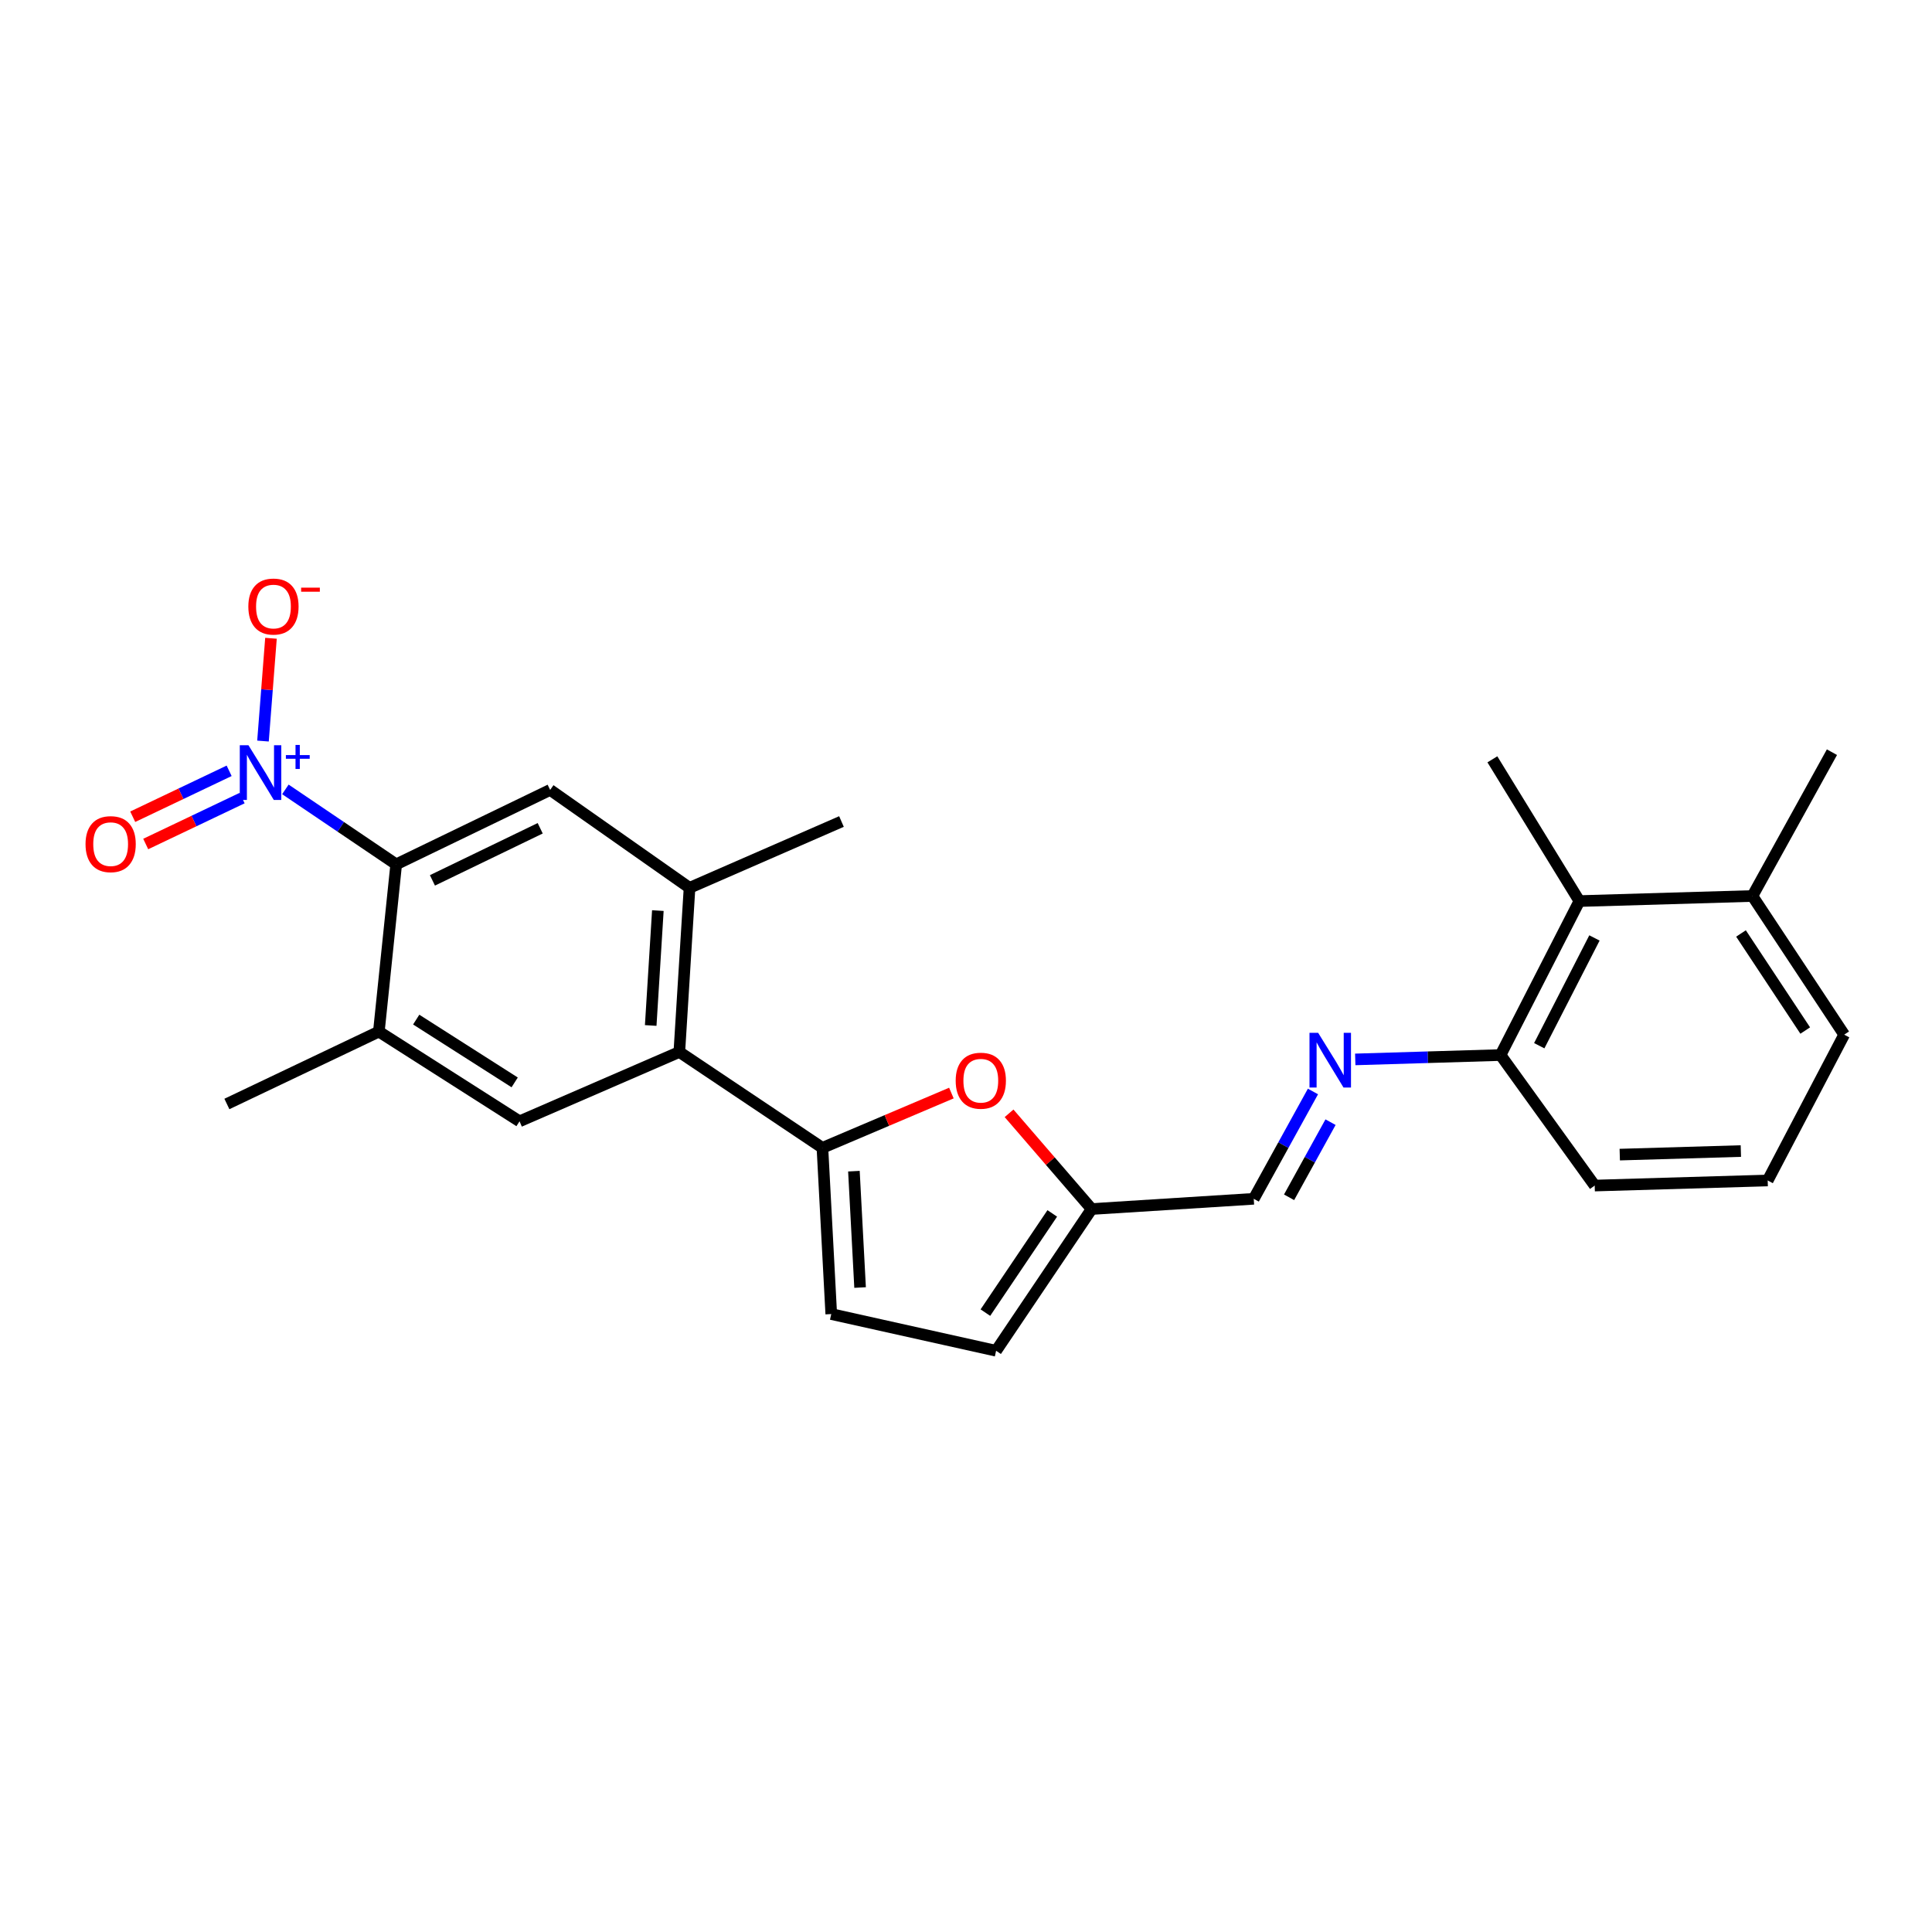 <?xml version='1.0' encoding='iso-8859-1'?>
<svg version='1.1' baseProfile='full'
              xmlns='http://www.w3.org/2000/svg'
                      xmlns:rdkit='http://www.rdkit.org/xml'
                      xmlns:xlink='http://www.w3.org/1999/xlink'
                  xml:space='preserve'
width='1000px' height='1000px' viewBox='0 0 1000 1000'>
<!-- END OF HEADER -->
<rect style='opacity:1.0;fill:#FFFFFF;stroke:none' width='1000' height='1000' x='0' y='0'> </rect>
<path class='bond-1' d='M 147.713,408.586 L 176.392,427.984' style='fill:none;fill-rule:evenodd;stroke:#0000FF;stroke-width:6px;stroke-linecap:butt;stroke-linejoin:miter;stroke-opacity:1' />
<path class='bond-1' d='M 176.392,427.984 L 205.071,447.383' style='fill:none;fill-rule:evenodd;stroke:#000000;stroke-width:6px;stroke-linecap:butt;stroke-linejoin:miter;stroke-opacity:1' />
<path class='bond-12' d='M 136.122,383.571 L 138.19,356.971' style='fill:none;fill-rule:evenodd;stroke:#0000FF;stroke-width:6px;stroke-linecap:butt;stroke-linejoin:miter;stroke-opacity:1' />
<path class='bond-12' d='M 138.19,356.971 L 140.258,330.371' style='fill:none;fill-rule:evenodd;stroke:#FF0000;stroke-width:6px;stroke-linecap:butt;stroke-linejoin:miter;stroke-opacity:1' />
<path class='bond-14' d='M 118.603,398.97 L 93.652,410.857' style='fill:none;fill-rule:evenodd;stroke:#0000FF;stroke-width:6px;stroke-linecap:butt;stroke-linejoin:miter;stroke-opacity:1' />
<path class='bond-14' d='M 93.652,410.857 L 68.7,422.743' style='fill:none;fill-rule:evenodd;stroke:#FF0000;stroke-width:6px;stroke-linecap:butt;stroke-linejoin:miter;stroke-opacity:1' />
<path class='bond-14' d='M 125.327,413.085 L 100.376,424.972' style='fill:none;fill-rule:evenodd;stroke:#0000FF;stroke-width:6px;stroke-linecap:butt;stroke-linejoin:miter;stroke-opacity:1' />
<path class='bond-14' d='M 100.376,424.972 L 75.424,436.858' style='fill:none;fill-rule:evenodd;stroke:#FF0000;stroke-width:6px;stroke-linecap:butt;stroke-linejoin:miter;stroke-opacity:1' />
<path class='bond-0' d='M 425.685,594.123 L 351.62,544.5' style='fill:none;fill-rule:evenodd;stroke:#000000;stroke-width:6px;stroke-linecap:butt;stroke-linejoin:miter;stroke-opacity:1' />
<path class='bond-3' d='M 425.685,594.123 L 459.06,579.943' style='fill:none;fill-rule:evenodd;stroke:#000000;stroke-width:6px;stroke-linecap:butt;stroke-linejoin:miter;stroke-opacity:1' />
<path class='bond-3' d='M 459.06,579.943 L 492.436,565.762' style='fill:none;fill-rule:evenodd;stroke:#FF0000;stroke-width:6px;stroke-linecap:butt;stroke-linejoin:miter;stroke-opacity:1' />
<path class='bond-8' d='M 425.685,594.123 L 430.254,680.157' style='fill:none;fill-rule:evenodd;stroke:#000000;stroke-width:6px;stroke-linecap:butt;stroke-linejoin:miter;stroke-opacity:1' />
<path class='bond-8' d='M 441.983,606.199 L 445.181,666.423' style='fill:none;fill-rule:evenodd;stroke:#000000;stroke-width:6px;stroke-linecap:butt;stroke-linejoin:miter;stroke-opacity:1' />
<path class='bond-4' d='M 205.071,447.383 L 284.755,408.861' style='fill:none;fill-rule:evenodd;stroke:#000000;stroke-width:6px;stroke-linecap:butt;stroke-linejoin:miter;stroke-opacity:1' />
<path class='bond-4' d='M 223.828,455.681 L 279.608,428.715' style='fill:none;fill-rule:evenodd;stroke:#000000;stroke-width:6px;stroke-linecap:butt;stroke-linejoin:miter;stroke-opacity:1' />
<path class='bond-6' d='M 205.071,447.383 L 196.098,533.956' style='fill:none;fill-rule:evenodd;stroke:#000000;stroke-width:6px;stroke-linecap:butt;stroke-linejoin:miter;stroke-opacity:1' />
<path class='bond-2' d='M 351.62,544.5 L 268.912,580.391' style='fill:none;fill-rule:evenodd;stroke:#000000;stroke-width:6px;stroke-linecap:butt;stroke-linejoin:miter;stroke-opacity:1' />
<path class='bond-25' d='M 351.62,544.5 L 356.901,459.543' style='fill:none;fill-rule:evenodd;stroke:#000000;stroke-width:6px;stroke-linecap:butt;stroke-linejoin:miter;stroke-opacity:1' />
<path class='bond-25' d='M 336.807,530.787 L 340.504,471.317' style='fill:none;fill-rule:evenodd;stroke:#000000;stroke-width:6px;stroke-linecap:butt;stroke-linejoin:miter;stroke-opacity:1' />
<path class='bond-10' d='M 522.291,576.248 L 543.662,601.02' style='fill:none;fill-rule:evenodd;stroke:#FF0000;stroke-width:6px;stroke-linecap:butt;stroke-linejoin:miter;stroke-opacity:1' />
<path class='bond-10' d='M 543.662,601.02 L 565.033,625.792' style='fill:none;fill-rule:evenodd;stroke:#000000;stroke-width:6px;stroke-linecap:butt;stroke-linejoin:miter;stroke-opacity:1' />
<path class='bond-7' d='M 284.755,408.861 L 356.901,459.543' style='fill:none;fill-rule:evenodd;stroke:#000000;stroke-width:6px;stroke-linecap:butt;stroke-linejoin:miter;stroke-opacity:1' />
<path class='bond-5' d='M 268.912,580.391 L 196.098,533.956' style='fill:none;fill-rule:evenodd;stroke:#000000;stroke-width:6px;stroke-linecap:butt;stroke-linejoin:miter;stroke-opacity:1' />
<path class='bond-5' d='M 266.397,560.243 L 215.427,527.739' style='fill:none;fill-rule:evenodd;stroke:#000000;stroke-width:6px;stroke-linecap:butt;stroke-linejoin:miter;stroke-opacity:1' />
<path class='bond-18' d='M 196.098,533.956 L 117.438,571.418' style='fill:none;fill-rule:evenodd;stroke:#000000;stroke-width:6px;stroke-linecap:butt;stroke-linejoin:miter;stroke-opacity:1' />
<path class='bond-19' d='M 356.901,459.543 L 435.543,425.216' style='fill:none;fill-rule:evenodd;stroke:#000000;stroke-width:6px;stroke-linecap:butt;stroke-linejoin:miter;stroke-opacity:1' />
<path class='bond-11' d='M 430.254,680.157 L 515.584,699.153' style='fill:none;fill-rule:evenodd;stroke:#000000;stroke-width:6px;stroke-linecap:butt;stroke-linejoin:miter;stroke-opacity:1' />
<path class='bond-9' d='M 679.588,564.948 L 664.264,592.725' style='fill:none;fill-rule:evenodd;stroke:#0000FF;stroke-width:6px;stroke-linecap:butt;stroke-linejoin:miter;stroke-opacity:1' />
<path class='bond-9' d='M 664.264,592.725 L 648.939,620.502' style='fill:none;fill-rule:evenodd;stroke:#000000;stroke-width:6px;stroke-linecap:butt;stroke-linejoin:miter;stroke-opacity:1' />
<path class='bond-9' d='M 688.68,580.833 L 677.953,600.277' style='fill:none;fill-rule:evenodd;stroke:#0000FF;stroke-width:6px;stroke-linecap:butt;stroke-linejoin:miter;stroke-opacity:1' />
<path class='bond-9' d='M 677.953,600.277 L 667.226,619.721' style='fill:none;fill-rule:evenodd;stroke:#000000;stroke-width:6px;stroke-linecap:butt;stroke-linejoin:miter;stroke-opacity:1' />
<path class='bond-16' d='M 701.475,548.35 L 739.075,547.22' style='fill:none;fill-rule:evenodd;stroke:#0000FF;stroke-width:6px;stroke-linecap:butt;stroke-linejoin:miter;stroke-opacity:1' />
<path class='bond-16' d='M 739.075,547.22 L 776.675,546.09' style='fill:none;fill-rule:evenodd;stroke:#000000;stroke-width:6px;stroke-linecap:butt;stroke-linejoin:miter;stroke-opacity:1' />
<path class='bond-15' d='M 565.033,625.792 L 648.939,620.502' style='fill:none;fill-rule:evenodd;stroke:#000000;stroke-width:6px;stroke-linecap:butt;stroke-linejoin:miter;stroke-opacity:1' />
<path class='bond-26' d='M 565.033,625.792 L 515.584,699.153' style='fill:none;fill-rule:evenodd;stroke:#000000;stroke-width:6px;stroke-linecap:butt;stroke-linejoin:miter;stroke-opacity:1' />
<path class='bond-26' d='M 544.651,628.058 L 510.037,679.411' style='fill:none;fill-rule:evenodd;stroke:#000000;stroke-width:6px;stroke-linecap:butt;stroke-linejoin:miter;stroke-opacity:1' />
<path class='bond-13' d='M 817.49,466.396 L 776.675,546.09' style='fill:none;fill-rule:evenodd;stroke:#000000;stroke-width:6px;stroke-linecap:butt;stroke-linejoin:miter;stroke-opacity:1' />
<path class='bond-13' d='M 825.284,485.477 L 796.713,541.263' style='fill:none;fill-rule:evenodd;stroke:#000000;stroke-width:6px;stroke-linecap:butt;stroke-linejoin:miter;stroke-opacity:1' />
<path class='bond-17' d='M 817.49,466.396 L 907.051,463.765' style='fill:none;fill-rule:evenodd;stroke:#000000;stroke-width:6px;stroke-linecap:butt;stroke-linejoin:miter;stroke-opacity:1' />
<path class='bond-21' d='M 817.49,466.396 L 772.453,393.026' style='fill:none;fill-rule:evenodd;stroke:#000000;stroke-width:6px;stroke-linecap:butt;stroke-linejoin:miter;stroke-opacity:1' />
<path class='bond-22' d='M 776.675,546.09 L 825.412,613.649' style='fill:none;fill-rule:evenodd;stroke:#000000;stroke-width:6px;stroke-linecap:butt;stroke-linejoin:miter;stroke-opacity:1' />
<path class='bond-24' d='M 907.051,463.765 L 948.213,389.326' style='fill:none;fill-rule:evenodd;stroke:#000000;stroke-width:6px;stroke-linecap:butt;stroke-linejoin:miter;stroke-opacity:1' />
<path class='bond-27' d='M 907.051,463.765 L 954.545,535.545' style='fill:none;fill-rule:evenodd;stroke:#000000;stroke-width:6px;stroke-linecap:butt;stroke-linejoin:miter;stroke-opacity:1' />
<path class='bond-27' d='M 901.136,483.159 L 934.382,533.405' style='fill:none;fill-rule:evenodd;stroke:#000000;stroke-width:6px;stroke-linecap:butt;stroke-linejoin:miter;stroke-opacity:1' />
<path class='bond-20' d='M 914.955,611.017 L 825.412,613.649' style='fill:none;fill-rule:evenodd;stroke:#000000;stroke-width:6px;stroke-linecap:butt;stroke-linejoin:miter;stroke-opacity:1' />
<path class='bond-20' d='M 901.064,595.784 L 838.384,597.626' style='fill:none;fill-rule:evenodd;stroke:#000000;stroke-width:6px;stroke-linecap:butt;stroke-linejoin:miter;stroke-opacity:1' />
<path class='bond-23' d='M 914.955,611.017 L 954.545,535.545' style='fill:none;fill-rule:evenodd;stroke:#000000;stroke-width:6px;stroke-linecap:butt;stroke-linejoin:miter;stroke-opacity:1' />
<path  class='atom-0' d='M 128.594 385.728
L 137.874 400.728
Q 138.794 402.208, 140.274 404.888
Q 141.754 407.568, 141.834 407.728
L 141.834 385.728
L 145.594 385.728
L 145.594 414.048
L 141.714 414.048
L 131.754 397.648
Q 130.594 395.728, 129.354 393.528
Q 128.154 391.328, 127.794 390.648
L 127.794 414.048
L 124.114 414.048
L 124.114 385.728
L 128.594 385.728
' fill='#0000FF'/>
<path  class='atom-0' d='M 147.97 390.833
L 152.959 390.833
L 152.959 385.579
L 155.177 385.579
L 155.177 390.833
L 160.298 390.833
L 160.298 392.734
L 155.177 392.734
L 155.177 398.014
L 152.959 398.014
L 152.959 392.734
L 147.97 392.734
L 147.97 390.833
' fill='#0000FF'/>
<path  class='atom-4' d='M 494.663 559.372
Q 494.663 552.572, 498.023 548.772
Q 501.383 544.972, 507.663 544.972
Q 513.943 544.972, 517.303 548.772
Q 520.663 552.572, 520.663 559.372
Q 520.663 566.252, 517.263 570.172
Q 513.863 574.052, 507.663 574.052
Q 501.423 574.052, 498.023 570.172
Q 494.663 566.292, 494.663 559.372
M 507.663 570.852
Q 511.983 570.852, 514.303 567.972
Q 516.663 565.052, 516.663 559.372
Q 516.663 553.812, 514.303 551.012
Q 511.983 548.172, 507.663 548.172
Q 503.343 548.172, 500.983 550.972
Q 498.663 553.772, 498.663 559.372
Q 498.663 565.092, 500.983 567.972
Q 503.343 570.852, 507.663 570.852
' fill='#FF0000'/>
<path  class='atom-10' d='M 682.27 534.579
L 691.55 549.579
Q 692.47 551.059, 693.95 553.739
Q 695.43 556.419, 695.51 556.579
L 695.51 534.579
L 699.27 534.579
L 699.27 562.899
L 695.39 562.899
L 685.43 546.499
Q 684.27 544.579, 683.03 542.379
Q 681.83 540.179, 681.47 539.499
L 681.47 562.899
L 677.79 562.899
L 677.79 534.579
L 682.27 534.579
' fill='#0000FF'/>
<path  class='atom-13' d='M 128.542 313.943
Q 128.542 307.143, 131.902 303.343
Q 135.262 299.543, 141.542 299.543
Q 147.822 299.543, 151.182 303.343
Q 154.542 307.143, 154.542 313.943
Q 154.542 320.823, 151.142 324.743
Q 147.742 328.623, 141.542 328.623
Q 135.302 328.623, 131.902 324.743
Q 128.542 320.863, 128.542 313.943
M 141.542 325.423
Q 145.862 325.423, 148.182 322.543
Q 150.542 319.623, 150.542 313.943
Q 150.542 308.383, 148.182 305.583
Q 145.862 302.743, 141.542 302.743
Q 137.222 302.743, 134.862 305.543
Q 132.542 308.343, 132.542 313.943
Q 132.542 319.663, 134.862 322.543
Q 137.222 325.423, 141.542 325.423
' fill='#FF0000'/>
<path  class='atom-13' d='M 155.862 304.165
L 165.551 304.165
L 165.551 306.277
L 155.862 306.277
L 155.862 304.165
' fill='#FF0000'/>
<path  class='atom-15' d='M 44.271 436.927
Q 44.271 430.127, 47.631 426.327
Q 50.991 422.527, 57.271 422.527
Q 63.551 422.527, 66.911 426.327
Q 70.271 430.127, 70.271 436.927
Q 70.271 443.807, 66.871 447.727
Q 63.471 451.607, 57.271 451.607
Q 51.031 451.607, 47.631 447.727
Q 44.271 443.847, 44.271 436.927
M 57.271 448.407
Q 61.591 448.407, 63.911 445.527
Q 66.271 442.607, 66.271 436.927
Q 66.271 431.367, 63.911 428.567
Q 61.591 425.727, 57.271 425.727
Q 52.951 425.727, 50.591 428.527
Q 48.271 431.327, 48.271 436.927
Q 48.271 442.647, 50.591 445.527
Q 52.951 448.407, 57.271 448.407
' fill='#FF0000'/>
</svg>
